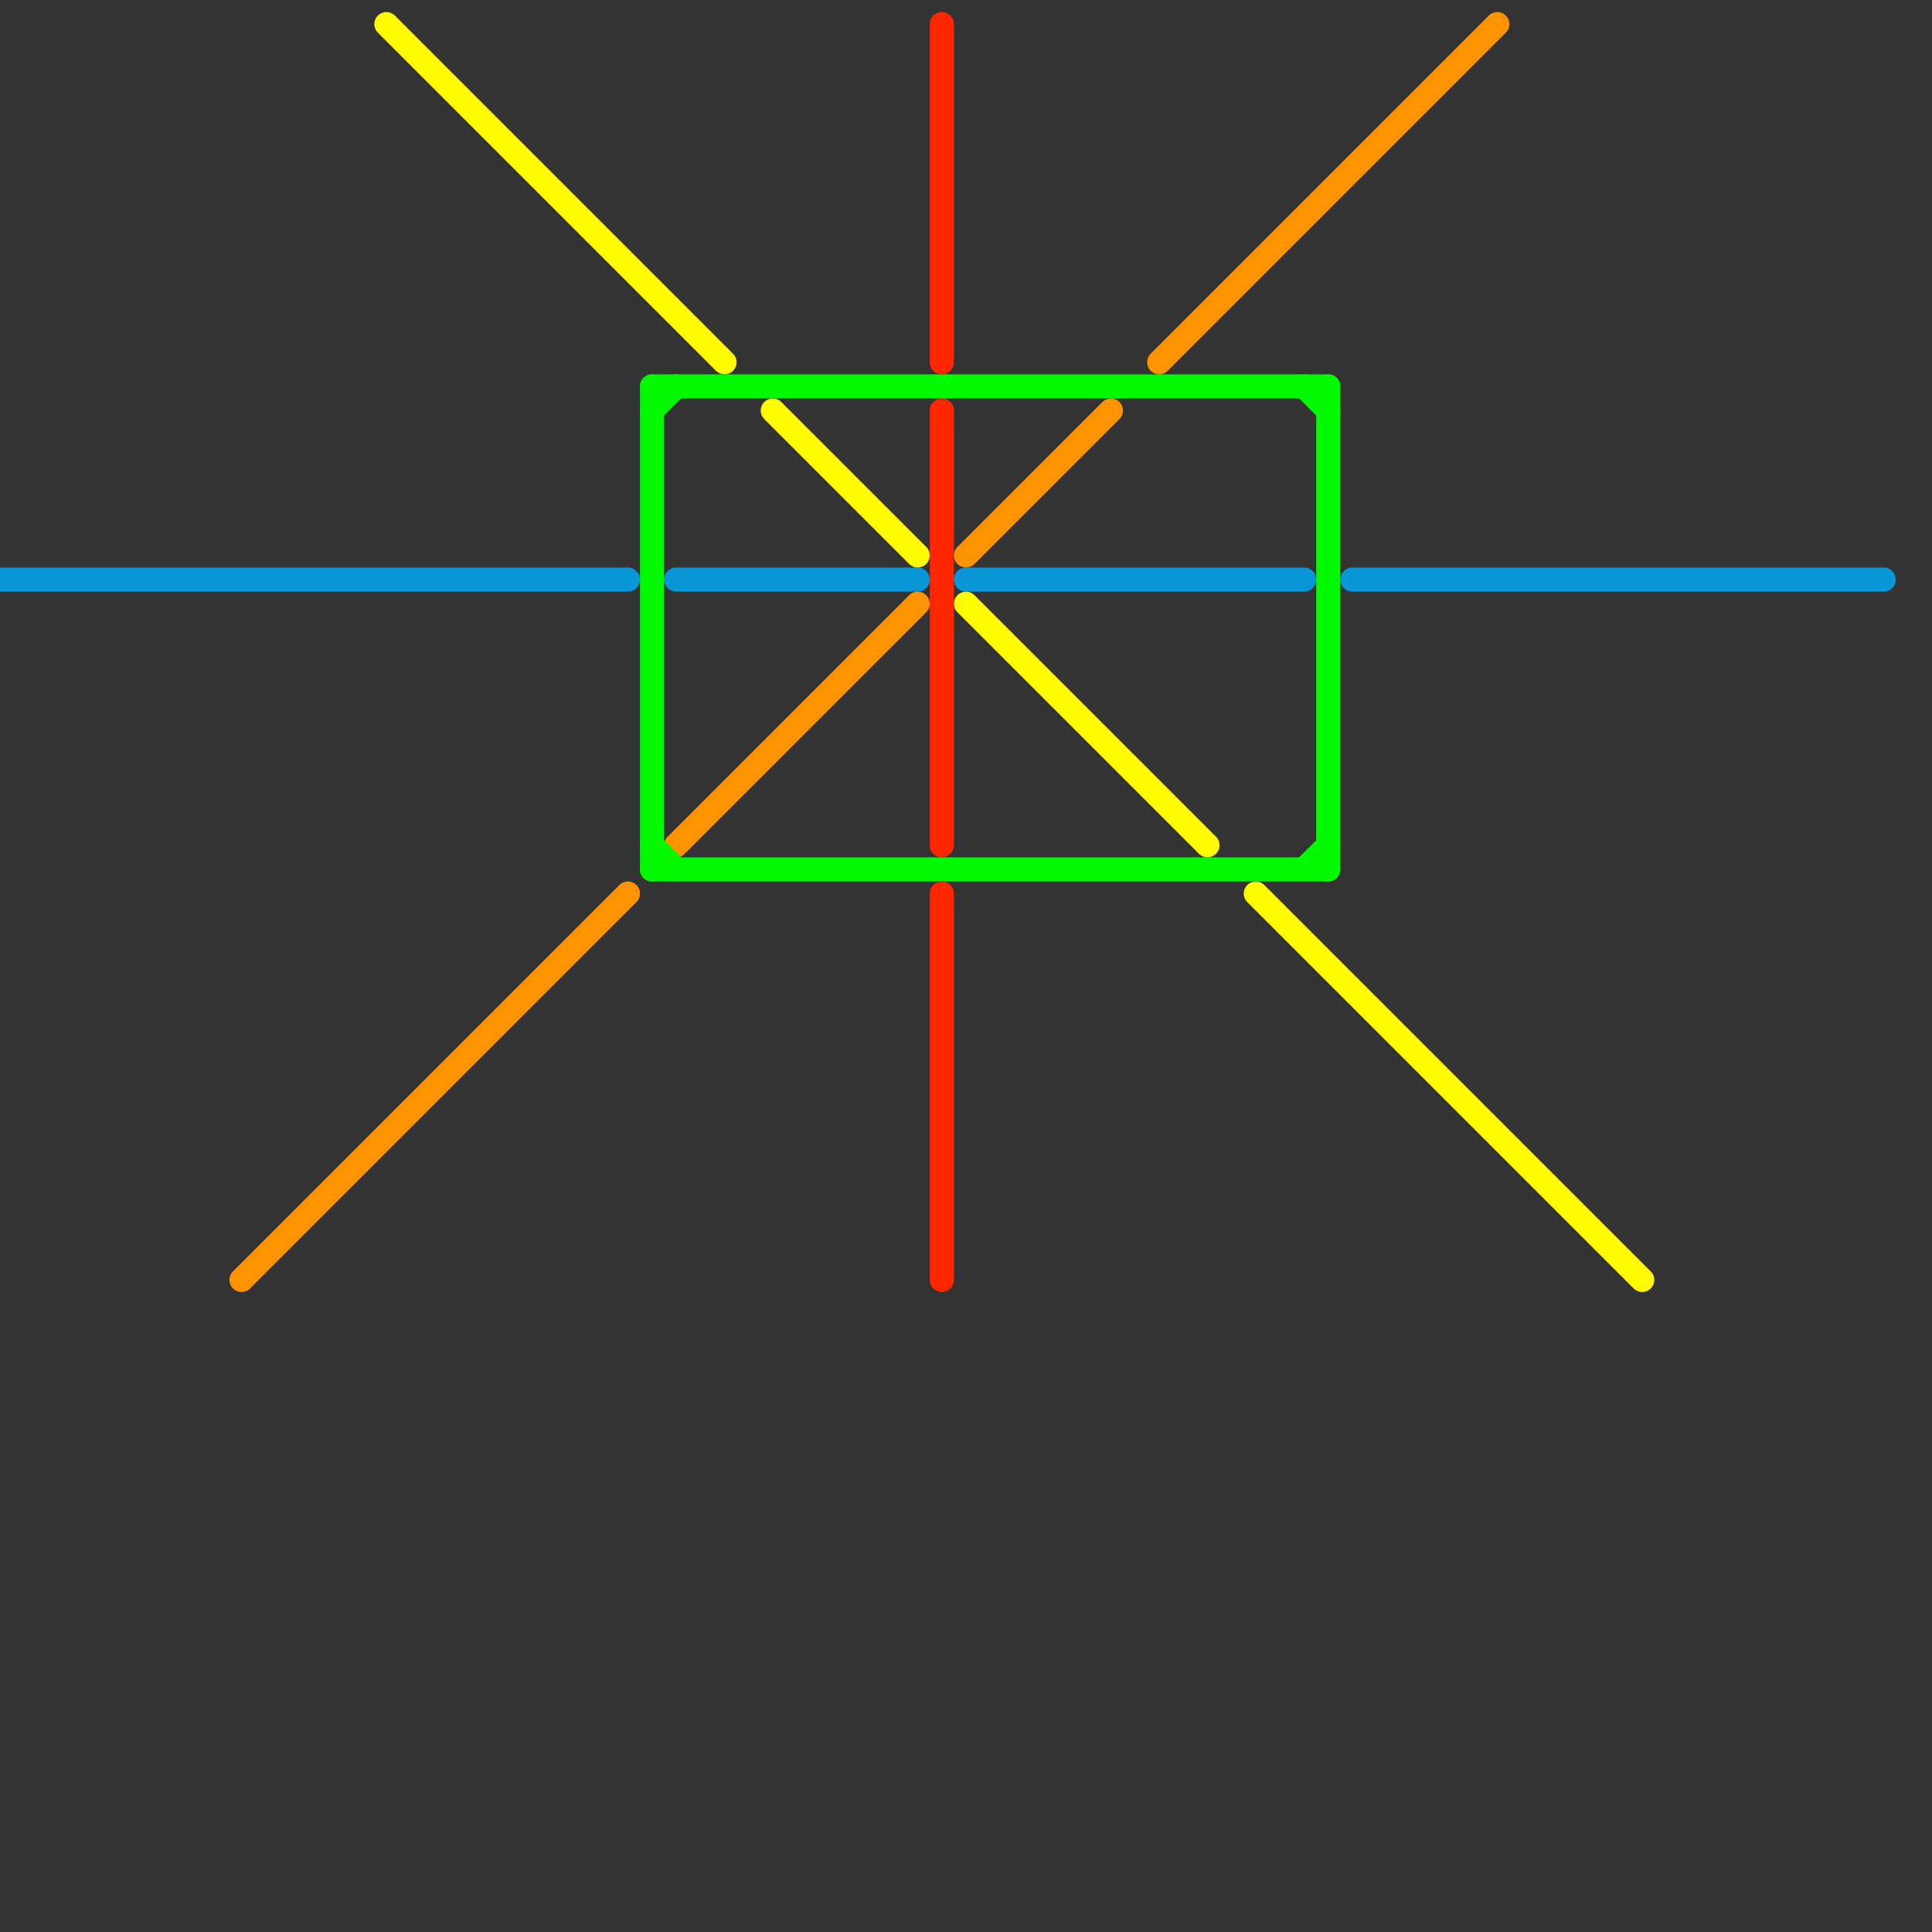 
<svg version="1.1" xmlns="http://www.w3.org/2000/svg" viewBox="0 0 80 80">
<rect x="0" y="0" width="80" height="80" fill="#333333" stroke="none"/>
<style>text { font: 1px Helvetica; font-weight: 600; white-space: pre; dominant-baseline: central; } line { stroke-width: 1; fill: none; stroke-linecap: round; stroke-linejoin: round; } .c0 { stroke: #0896d7 } .c1 { stroke: #ff9300 } .c2 { stroke: #fffb00 } .c3 { stroke: #00f900 } .c4 { stroke: #ff2600 }</style><defs><g id="wm-xf"><circle r="1.2" fill="#000"/><circle r="0.9" fill="#fff"/><circle r="0.6" fill="#000"/><circle r="0.3" fill="#fff"/></g><g id="wm"><circle r="0.6" fill="#000"/><circle r="0.3" fill="#fff"/></g></defs><line class="c0" x1="0" y1="24" x2="26" y2="24"/><line class="c0" x1="56" y1="24" x2="78" y2="24"/><line class="c0" x1="40" y1="24" x2="54" y2="24"/><line class="c0" x1="28" y1="24" x2="38" y2="24"/><line class="c1" x1="28" y1="35" x2="38" y2="25"/><line class="c1" x1="48" y1="15" x2="62" y2="1"/><line class="c1" x1="10" y1="53" x2="26" y2="37"/><line class="c1" x1="40" y1="23" x2="46" y2="17"/><line class="c2" x1="16" y1="1" x2="30" y2="15"/><line class="c2" x1="40" y1="25" x2="50" y2="35"/><line class="c2" x1="32" y1="17" x2="38" y2="23"/><line class="c2" x1="52" y1="37" x2="68" y2="53"/><line class="c3" x1="27" y1="36" x2="55" y2="36"/><line class="c3" x1="55" y1="16" x2="55" y2="36"/><line class="c3" x1="54" y1="36" x2="55" y2="35"/><line class="c3" x1="27" y1="17" x2="28" y2="16"/><line class="c3" x1="54" y1="16" x2="55" y2="17"/><line class="c3" x1="27" y1="16" x2="27" y2="36"/><line class="c3" x1="27" y1="35" x2="28" y2="36"/><line class="c3" x1="27" y1="16" x2="55" y2="16"/><line class="c4" x1="39" y1="37" x2="39" y2="53"/><line class="c4" x1="39" y1="17" x2="39" y2="35"/><line class="c4" x1="39" y1="1" x2="39" y2="15"/>
</svg>
